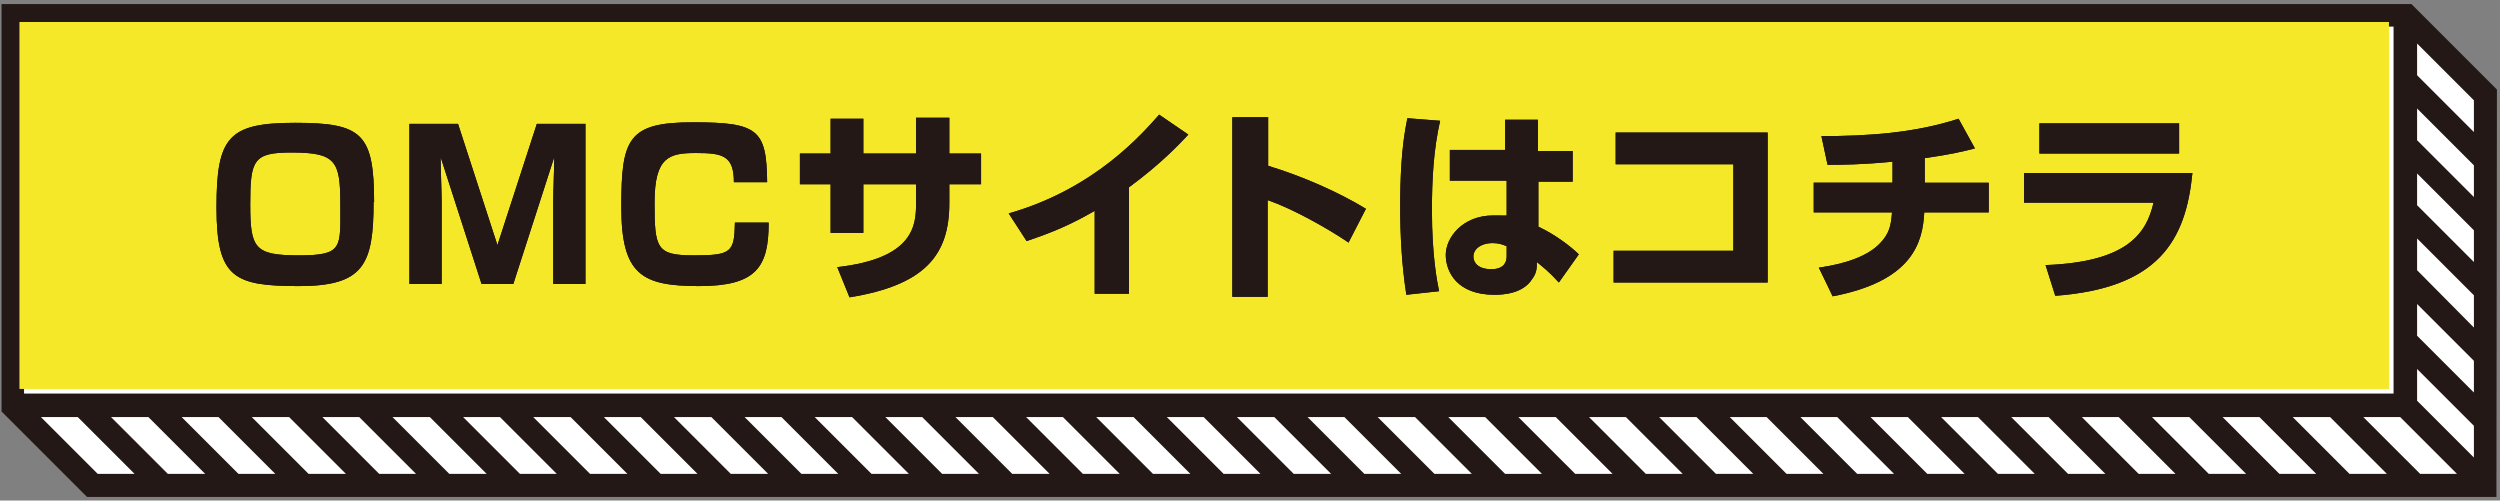 <?xml version="1.0" encoding="UTF-8"?>
<svg id="_レイヤー_1" data-name="レイヤー 1" xmlns="http://www.w3.org/2000/svg" version="1.1" viewBox="0 0 488.5 97.8">
  <rect x="0" y="0" width="488.5" height="97.8" fill="#808080" stroke="none"/>
  <defs>
    <style>
      .cls-1 {
        isolation: isolate;
      }

      .cls-2 {
        fill: #f5e828;
      }

      .cls-2, .cls-3, .cls-4 {
        stroke-width: 0px;
      }

      .cls-3 {
        fill: #fff;
      }

      .cls-4 {
        fill: #231815;
      }
    </style>
  </defs>
  <polygon class="cls-4" points="17 97.1 .3 80.4 .3 .8 471.2 .8 487.9 17.5 487.8 97.1 17 97.1"/>
  <g class="cls-1">
    <polygon class="cls-3" points="19.1 92.6 8 81.5 15.2 81.5 26.3 92.6 19.1 92.6"/>
    <polygon class="cls-3" points="32.8 92.6 21.7 81.5 29 81.5 40.1 92.6 32.8 92.6"/>
    <polygon class="cls-3" points="46.6 92.6 35.5 81.5 42.7 81.5 53.8 92.6 46.6 92.6"/>
    <polygon class="cls-3" points="60.3 92.6 49.2 81.5 56.5 81.5 67.6 92.6 60.3 92.6"/>
    <polygon class="cls-3" points="74.1 92.6 63 81.5 70.2 81.5 81.3 92.6 74.1 92.6"/>
    <polygon class="cls-3" points="87.8 92.6 76.7 81.5 84 81.5 95.1 92.6 87.8 92.6"/>
    <polygon class="cls-3" points="101.6 92.6 90.5 81.5 97.7 81.5 108.8 92.6 101.6 92.6"/>
    <polygon class="cls-3" points="115.3 92.6 104.2 81.5 111.5 81.5 122.6 92.6 115.3 92.6"/>
    <polygon class="cls-3" points="129.1 92.6 118 81.5 125.2 81.5 136.3 92.6 129.1 92.6"/>
    <polygon class="cls-3" points="142.8 92.6 131.7 81.5 139 81.5 150.1 92.6 142.8 92.6"/>
    <polygon class="cls-3" points="156.6 92.6 145.5 81.5 152.7 81.5 163.8 92.6 156.6 92.6"/>
    <polygon class="cls-3" points="170.3 92.6 159.2 81.5 166.5 81.5 177.6 92.6 170.3 92.6"/>
    <polygon class="cls-3" points="184.1 92.6 173 81.5 180.2 81.5 191.3 92.6 184.1 92.6"/>
    <polygon class="cls-3" points="197.8 92.6 186.7 81.5 194 81.5 205.1 92.6 197.8 92.6"/>
    <polygon class="cls-3" points="211.6 92.6 200.5 81.5 207.7 81.5 218.8 92.6 211.6 92.6"/>
    <polygon class="cls-3" points="225.3 92.6 214.2 81.5 221.5 81.5 232.6 92.6 225.3 92.6"/>
    <polygon class="cls-3" points="239.1 92.6 228 81.5 235.2 81.5 246.3 92.6 239.1 92.6"/>
    <polygon class="cls-3" points="252.8 92.6 241.7 81.5 249 81.5 260.1 92.6 252.8 92.6"/>
    <polygon class="cls-3" points="266.6 92.6 255.5 81.5 262.7 81.5 273.8 92.6 266.6 92.6"/>
    <polygon class="cls-3" points="280.3 92.6 269.2 81.5 276.5 81.5 287.6 92.6 280.3 92.6"/>
    <polygon class="cls-3" points="294.1 92.6 283 81.5 290.2 81.5 301.3 92.6 294.1 92.6"/>
    <polygon class="cls-3" points="307.8 92.6 296.7 81.5 304 81.5 315.1 92.6 307.8 92.6"/>
    <polygon class="cls-3" points="321.6 92.6 310.5 81.5 317.7 81.5 328.8 92.6 321.6 92.6"/>
    <polygon class="cls-3" points="335.3 92.6 324.2 81.5 331.5 81.5 342.6 92.6 335.3 92.6"/>
    <polygon class="cls-3" points="349.1 92.6 338 81.5 345.2 81.5 356.3 92.6 349.1 92.6"/>
    <polygon class="cls-3" points="362.9 92.6 351.8 81.5 359 81.5 370.1 92.6 362.9 92.6"/>
    <polygon class="cls-3" points="376.6 92.6 365.5 81.5 372.8 81.5 383.9 92.6 376.6 92.6"/>
    <polygon class="cls-3" points="390.4 92.6 379.3 81.5 386.5 81.5 397.6 92.6 390.4 92.6"/>
    <polygon class="cls-3" points="404.1 92.6 393 81.5 400.3 81.5 411.4 92.6 404.1 92.6"/>
    <polygon class="cls-3" points="472.3 14.7 472.3 8.5 483.4 19.6 483.4 25.8 472.3 14.7"/>
    <polygon class="cls-3" points="417.9 92.6 406.8 81.5 414 81.5 425.1 92.6 417.9 92.6"/>
    <polygon class="cls-3" points="472.3 27.4 472.3 21.2 483.4 32.3 483.4 38.5 472.3 27.4"/>
    <polygon class="cls-3" points="431.6 92.6 420.5 81.5 427.8 81.5 438.9 92.6 431.6 92.6"/>
    <polygon class="cls-3" points="472.3 40.1 472.3 33.9 483.4 45 483.4 51.2 472.3 40.1"/>
    <polygon class="cls-3" points="445.4 92.6 434.3 81.5 441.5 81.5 452.6 92.6 445.4 92.6"/>
    <polygon class="cls-3" points="472.3 52.8 472.3 46.6 483.4 57.7 483.4 64 472.3 52.8"/>
    <polygon class="cls-3" points="459.1 92.6 448 81.5 455.3 81.5 466.4 92.6 459.1 92.6"/>
    <polygon class="cls-3" points="472.3 65.6 472.3 59.4 483.4 70.5 483.4 76.7 472.3 65.6"/>
    <polygon class="cls-3" points="472.9 92.6 461.8 81.5 469 81.5 480.1 92.6 472.9 92.6"/>
    <rect class="cls-3" x="4.7" y="5.2" width="463" height="71.7"/>
    <polygon class="cls-3" points="472.3 78.3 472.3 72.1 483.4 83.2 483.4 89.4 472.3 78.3"/>
  </g>
  <rect class="cls-2" x="3.8" y="4.3" width="463" height="71.7"/>
  <g>
    <g>
      <path class="cls-4" d="M73,39.4c0,12.3-1.9,16.5-14.6,16.5s-16.1-1.6-16.1-15.4,2.4-16.5,15.4-16.5,15.4,2.1,15.4,15.5ZM56.9,29.8c-7.4,0-8,1.5-8,10.1s.8,10,9.5,10,8.1-1.5,8.1-10-.9-10.1-9.6-10.1Z"/>
      <path class="cls-4" d="M73,39.4c0,12.3-1.9,16.5-14.6,16.5s-16.1-1.6-16.1-15.4,2.4-16.5,15.4-16.5,15.4,2.1,15.4,15.5ZM56.9,29.8c-7.4,0-8,1.5-8,10.1s.8,10,9.5,10,8.1-1.5,8.1-10-.9-10.1-9.6-10.1Z"/>
    </g>
    <g>
      <path class="cls-4" d="M100.4,55.5h-6.3l-8-24.8c0,2.1.2,6.8.2,8.8v16h-6.3v-31.3h9.5l7.7,23.7,7.7-23.7h9.5v31.3h-6.3v-16c0-2.2.2-6.5.2-8.8l-8,24.8Z"/>
      <path class="cls-4" d="M100.4,55.5h-6.3l-8-24.8c0,2.1.2,6.8.2,8.8v16h-6.3v-31.3h9.5l7.7,23.7,7.7-23.7h9.5v31.3h-6.3v-16c0-2.2.2-6.5.2-8.8l-8,24.8Z"/>
    </g>
    <g>
      <path class="cls-4" d="M143.4,35.6c0-5.2-2.2-5.7-7.4-5.7s-8.1.7-8.1,9.7.4,10.3,7.7,10.3,7.9-.6,8-6.4h6.6c0,8.7-2.4,12.4-13.6,12.4s-15.2-2.2-15.2-15.5,1.3-16.5,14-16.5,14.4,1.4,14.5,11.7h-6.5Z"/>
      <path class="cls-4" d="M143.4,35.6c0-5.2-2.2-5.7-7.4-5.7s-8.1.7-8.1,9.7.4,10.3,7.7,10.3,7.9-.6,8-6.4h6.6c0,8.7-2.4,12.4-13.6,12.4s-15.2-2.2-15.2-15.5,1.3-16.5,14-16.5,14.4,1.4,14.5,11.7h-6.5Z"/>
    </g>
    <g>
      <path class="cls-4" d="M179,23h6.5v7h6.2v6h-6.2v3.7c0,10.1-4.7,16-19.5,18.4l-2.4-5.9c15-1.7,15.4-8.2,15.4-12.5v-3.7h-10.3v9.5h-6.4v-9.5h-6v-6h6v-6.8h6.4v6.8h10.3v-7Z"/>
      <path class="cls-4" d="M179,23h6.5v7h6.2v6h-6.2v3.7c0,10.1-4.7,16-19.5,18.4l-2.4-5.9c15-1.7,15.4-8.2,15.4-12.5v-3.7h-10.3v9.5h-6.4v-9.5h-6v-6h6v-6.8h6.4v6.8h10.3v-7Z"/>
    </g>
    <g>
      <path class="cls-4" d="M220.6,57.4h-6.7v-16.2c-4.7,2.7-8.2,4.2-13.3,5.9l-3.5-5.4c16.9-4.8,26.2-15.7,29.4-19.3l5.7,3.9c-1.6,1.7-5.2,5.6-11.6,10.3v20.7Z"/>
      <path class="cls-4" d="M220.6,57.4h-6.7v-16.2c-4.7,2.7-8.2,4.2-13.3,5.9l-3.5-5.4c16.9-4.8,26.2-15.7,29.4-19.3l5.7,3.9c-1.6,1.7-5.2,5.6-11.6,10.3v20.7Z"/>
    </g>
    <g>
      <path class="cls-4" d="M247.8,22.9v9.5c6.6,2,13.7,5.1,19.1,8.4l-3.4,6.6c-4.1-2.8-10.9-6.6-15.8-8.3v18.9h-6.9V22.9h6.9Z"/>
      <path class="cls-4" d="M247.8,22.9v9.5c6.6,2,13.7,5.1,19.1,8.4l-3.4,6.6c-4.1-2.8-10.9-6.6-15.8-8.3v18.9h-6.9V22.9h6.9Z"/>
    </g>
    <g>
      <path class="cls-4" d="M281.4,23.6c-1.3,5.7-1.6,11.6-1.6,17.5,0,8.8,1,13.9,1.4,15.8l-6.4.7c-.9-5.8-1.2-11.5-1.2-17.1s.2-11.7,1.4-17.4l6.4.5ZM294.1,29.5v-6.1h6.4v6.1h6.8v6h-6.7v8.8c3.1,1.4,6.4,3.9,7.9,5.4l-3.9,5.5c-1.9-2.1-3.2-3.1-4.3-4,0,1.1,0,2.1-.9,3.3-1.8,2.9-5.7,3.1-7.4,3.1-7.3,0-9.5-4.5-9.5-7.8s3.2-7.7,9.3-7.7,1.9.1,2.6.3v-7.1h-11.1v-6h10.9ZM294.4,48.1c-.8-.3-1.5-.6-2.7-.6-2.5,0-3.8,1.3-3.8,2.6s1,2.5,3.5,2.5,3-1.4,3-2.5v-1.9Z"/>
      <path class="cls-4" d="M281.4,23.6c-1.3,5.7-1.6,11.6-1.6,17.5,0,8.8,1,13.9,1.4,15.8l-6.4.7c-.9-5.8-1.2-11.5-1.2-17.1s.2-11.7,1.4-17.4l6.4.5ZM294.1,29.5v-6.1h6.4v6.1h6.8v6h-6.7v8.8c3.1,1.4,6.4,3.9,7.9,5.4l-3.9,5.5c-1.9-2.1-3.2-3.1-4.3-4,0,1.1,0,2.1-.9,3.3-1.8,2.9-5.7,3.1-7.4,3.1-7.3,0-9.5-4.5-9.5-7.8s3.2-7.7,9.3-7.7,1.9.1,2.6.3v-7.1h-11.1v-6h10.9ZM294.4,48.1c-.8-.3-1.5-.6-2.7-.6-2.5,0-3.8,1.3-3.8,2.6s1,2.5,3.5,2.5,3-1.4,3-2.5v-1.9Z"/>
    </g>
    <g>
      <path class="cls-4" d="M345.4,25.9v29.3h-30.1v-6.2h23.4v-16.9h-23v-6.2h29.7Z"/>
      <path class="cls-4" d="M345.4,25.9v29.3h-30.1v-6.2h23.4v-16.9h-23v-6.2h29.7Z"/>
    </g>
    <g>
      <path class="cls-4" d="M376.1,35.7h12.5v5.8h-12.6c-.3,5.8-2.2,13.4-17.9,16.4l-2.7-5.6c1.9-.3,8.4-1.2,11.8-4.6,2.1-2.1,2.3-3.8,2.5-6.2h-15.3v-5.8h15.4v-4.1c-6.3.6-10,.6-12.7.6l-1.2-5.6c9.1,0,18.2-.6,26.8-3.4l3.2,5.8c-1.9.5-4.8,1.2-9.8,1.9v4.9Z"/>
      <path class="cls-4" d="M376.1,35.7h12.5v5.8h-12.6c-.3,5.8-2.2,13.4-17.9,16.4l-2.7-5.6c1.9-.3,8.4-1.2,11.8-4.6,2.1-2.1,2.3-3.8,2.5-6.2h-15.3v-5.8h15.4v-4.1c-6.3.6-10,.6-12.7.6l-1.2-5.6c9.1,0,18.2-.6,26.8-3.4l3.2,5.8c-1.9.5-4.8,1.2-9.8,1.9v4.9Z"/>
    </g>
    <g>
      <path class="cls-4" d="M428.4,33.8c-1.3,13.3-6.7,22.5-26.8,24l-1.9-6c15.9-.6,19.7-6.1,21.1-12.2h-25.3v-5.8h32.9ZM425.8,24.1v5.9h-27.3v-5.9h27.3Z"/>
      <path class="cls-4" d="M428.4,33.8c-1.3,13.3-6.7,22.5-26.8,24l-1.9-6c15.9-.6,19.7-6.1,21.1-12.2h-25.3v-5.8h32.9ZM425.8,24.1v5.9h-27.3v-5.9h27.3Z"/>
    </g>
  </g>
</svg>